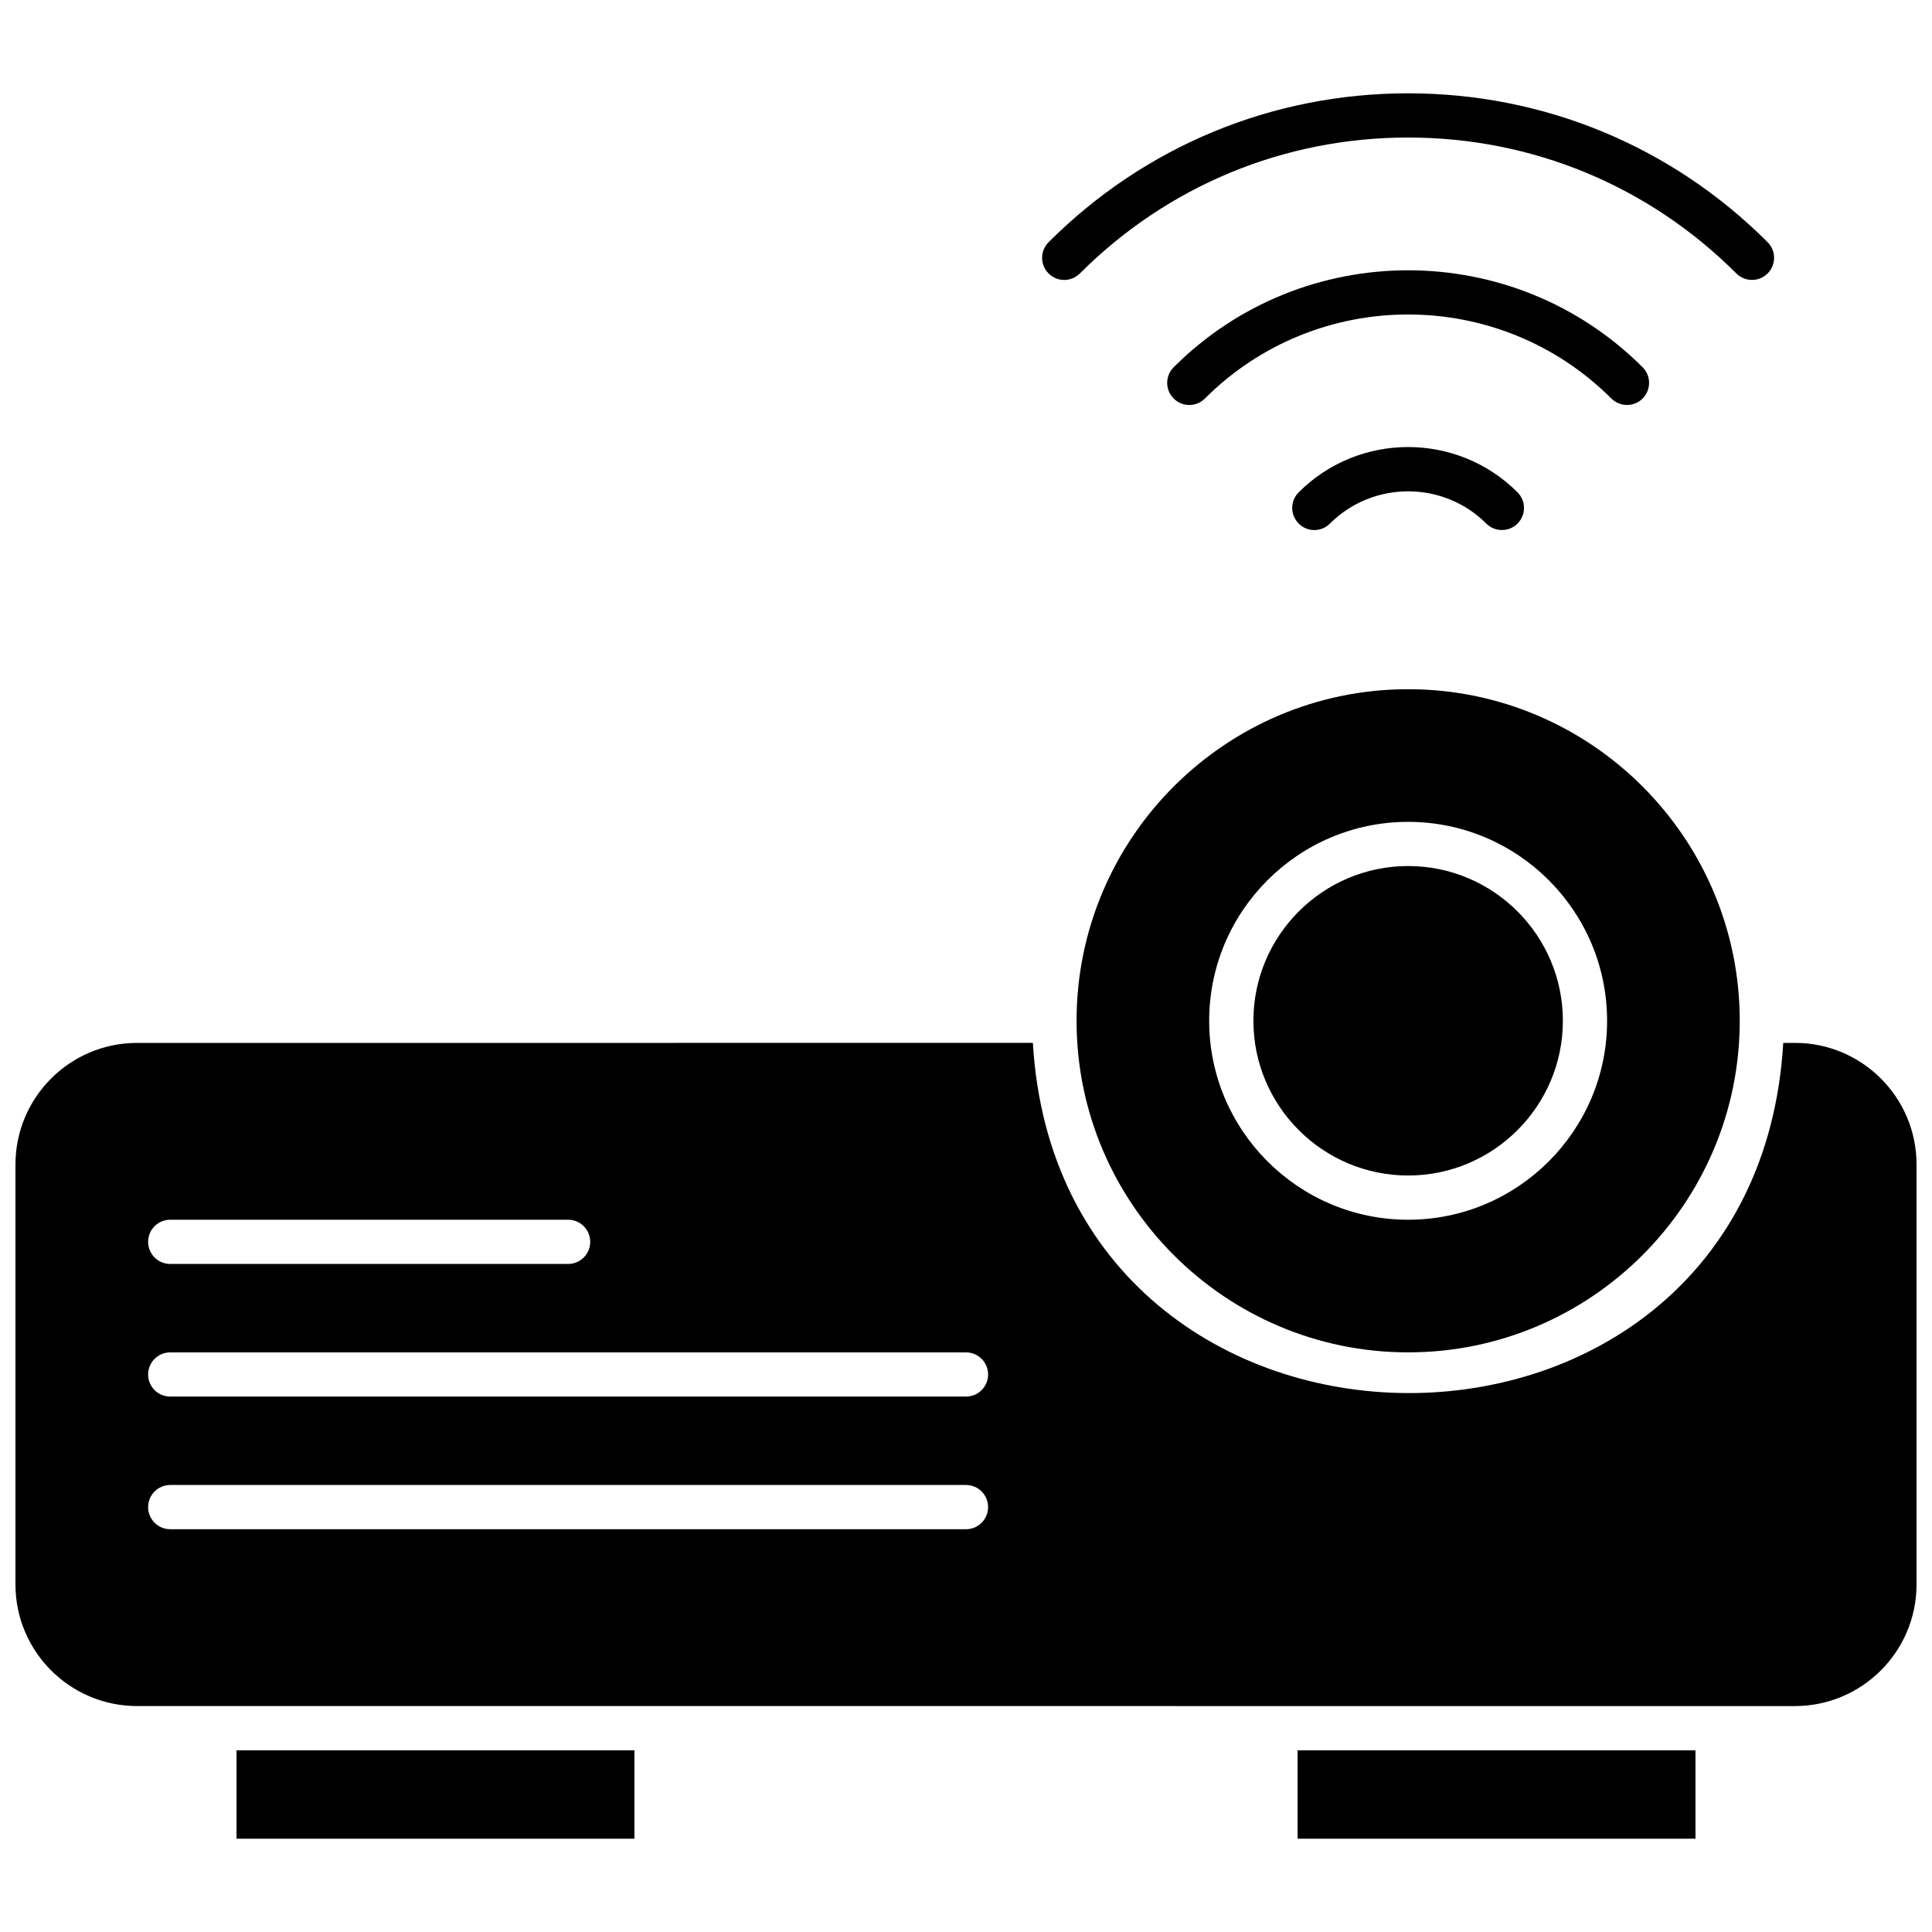 <?xml version="1.0" encoding="UTF-8"?>
<!-- Uploaded to: SVG Repo, www.svgrepo.com, Generator: SVG Repo Mixer Tools -->
<svg width="800px" height="800px" version="1.1" viewBox="144 144 512 512" xmlns="http://www.w3.org/2000/svg">
 <defs>
  <clipPath id="a">
   <path d="m148.09 420h503.81v177h-503.81z"/>
  </clipPath>
 </defs>
 <path d="m537.88 282.75c-11.383-11.387-30.039-11.387-41.426 0-2.293 2.293-6.004 2.293-8.285 0-2.293-2.281-2.293-5.996 0-8.285 15.98-15.992 42-15.992 57.984 0 2.293 2.293 2.293 6.004 0 8.285-2.242 2.289-6.027 2.269-8.277 0z" fill-rule="evenodd"/>
 <path d="m571.02 249.61c-29.699-29.691-78.016-29.691-107.7 0-2.293 2.293-6.004 2.293-8.285 0-2.293-2.281-2.293-5.992 0-8.285 34.258-34.258 90.004-34.258 124.27 0 2.293 2.293 2.293 6.004 0 8.285-2.246 2.289-6.027 2.273-8.277 0z" fill-rule="evenodd"/>
 <path d="m604.15 216.47c-23.227-23.227-54.125-36.027-86.988-36.027-32.863 0-63.746 12.797-86.988 36.027-2.293 2.293-6.004 2.293-8.285 0-2.293-2.281-2.293-5.996 0-8.285 25.445-25.445 59.281-39.457 95.27-39.457 36 0 69.828 14.012 95.277 39.457 2.281 2.293 2.281 6.004 0 8.285-2.262 2.289-6.019 2.273-8.285 0z" fill-rule="evenodd"/>
 <path d="m487.88 607.85h105.44v23.426h-105.44z" fill-rule="evenodd"/>
 <path d="m517.17 455.52c22.613 0 41.008-18.398 41.008-41.004 0-22.609-18.398-41.008-41.008-41.008-22.602 0-41.004 18.398-41.004 41.008s18.402 41.004 41.004 41.004z" fill-rule="evenodd"/>
 <path d="m517.17 502.39c48.457 0 87.879-39.418 87.879-87.867 0-48.457-39.418-87.875-87.879-87.875-48.449 0-87.867 39.418-87.867 87.875 0 48.449 39.418 87.867 87.867 87.867zm0-140.59c29.078 0 52.727 23.648 52.727 52.727 0 29.066-23.648 52.715-52.727 52.715-29.066 0-52.727-23.648-52.727-52.715 0-29.078 23.656-52.727 52.727-52.727z" fill-rule="evenodd"/>
 <path d="m206.68 607.85h105.45v23.426h-105.45z" fill-rule="evenodd"/>
 <g clip-path="url(#a)">
  <path d="m619.68 420.38h-3.098c-7.356 124.21-191.56 123.26-198.86-0.004l-237.41 0.004c-17.762 0-32.215 14.445-32.215 32.215v111.31c0 17.762 14.453 32.215 32.215 32.215 146.45 0.012 292.91 0.004 439.36 0.004 17.773 0 32.227-14.457 32.227-32.219v-111.31c0.008-17.77-14.445-32.219-32.219-32.219zm-430.57 46.859h105.45c3.231 0 5.856 2.629 5.856 5.867 0 3.231-2.625 5.856-5.856 5.856h-105.45c-3.238 0-5.856-2.625-5.856-5.856 0-3.242 2.617-5.867 5.856-5.867zm210.89 82.02h-210.89c-3.238 0-5.856-2.625-5.856-5.856 0-3.238 2.617-5.867 5.856-5.867h210.89c3.238 0 5.856 2.629 5.856 5.867 0 3.231-2.613 5.856-5.856 5.856zm0-35.152h-210.89c-3.238 0-5.856-2.613-5.856-5.856 0-3.231 2.617-5.856 5.856-5.856h210.89c3.238 0 5.856 2.625 5.856 5.856 0 3.242-2.613 5.856-5.856 5.856z" fill-rule="evenodd"/>
 </g>
</svg>
